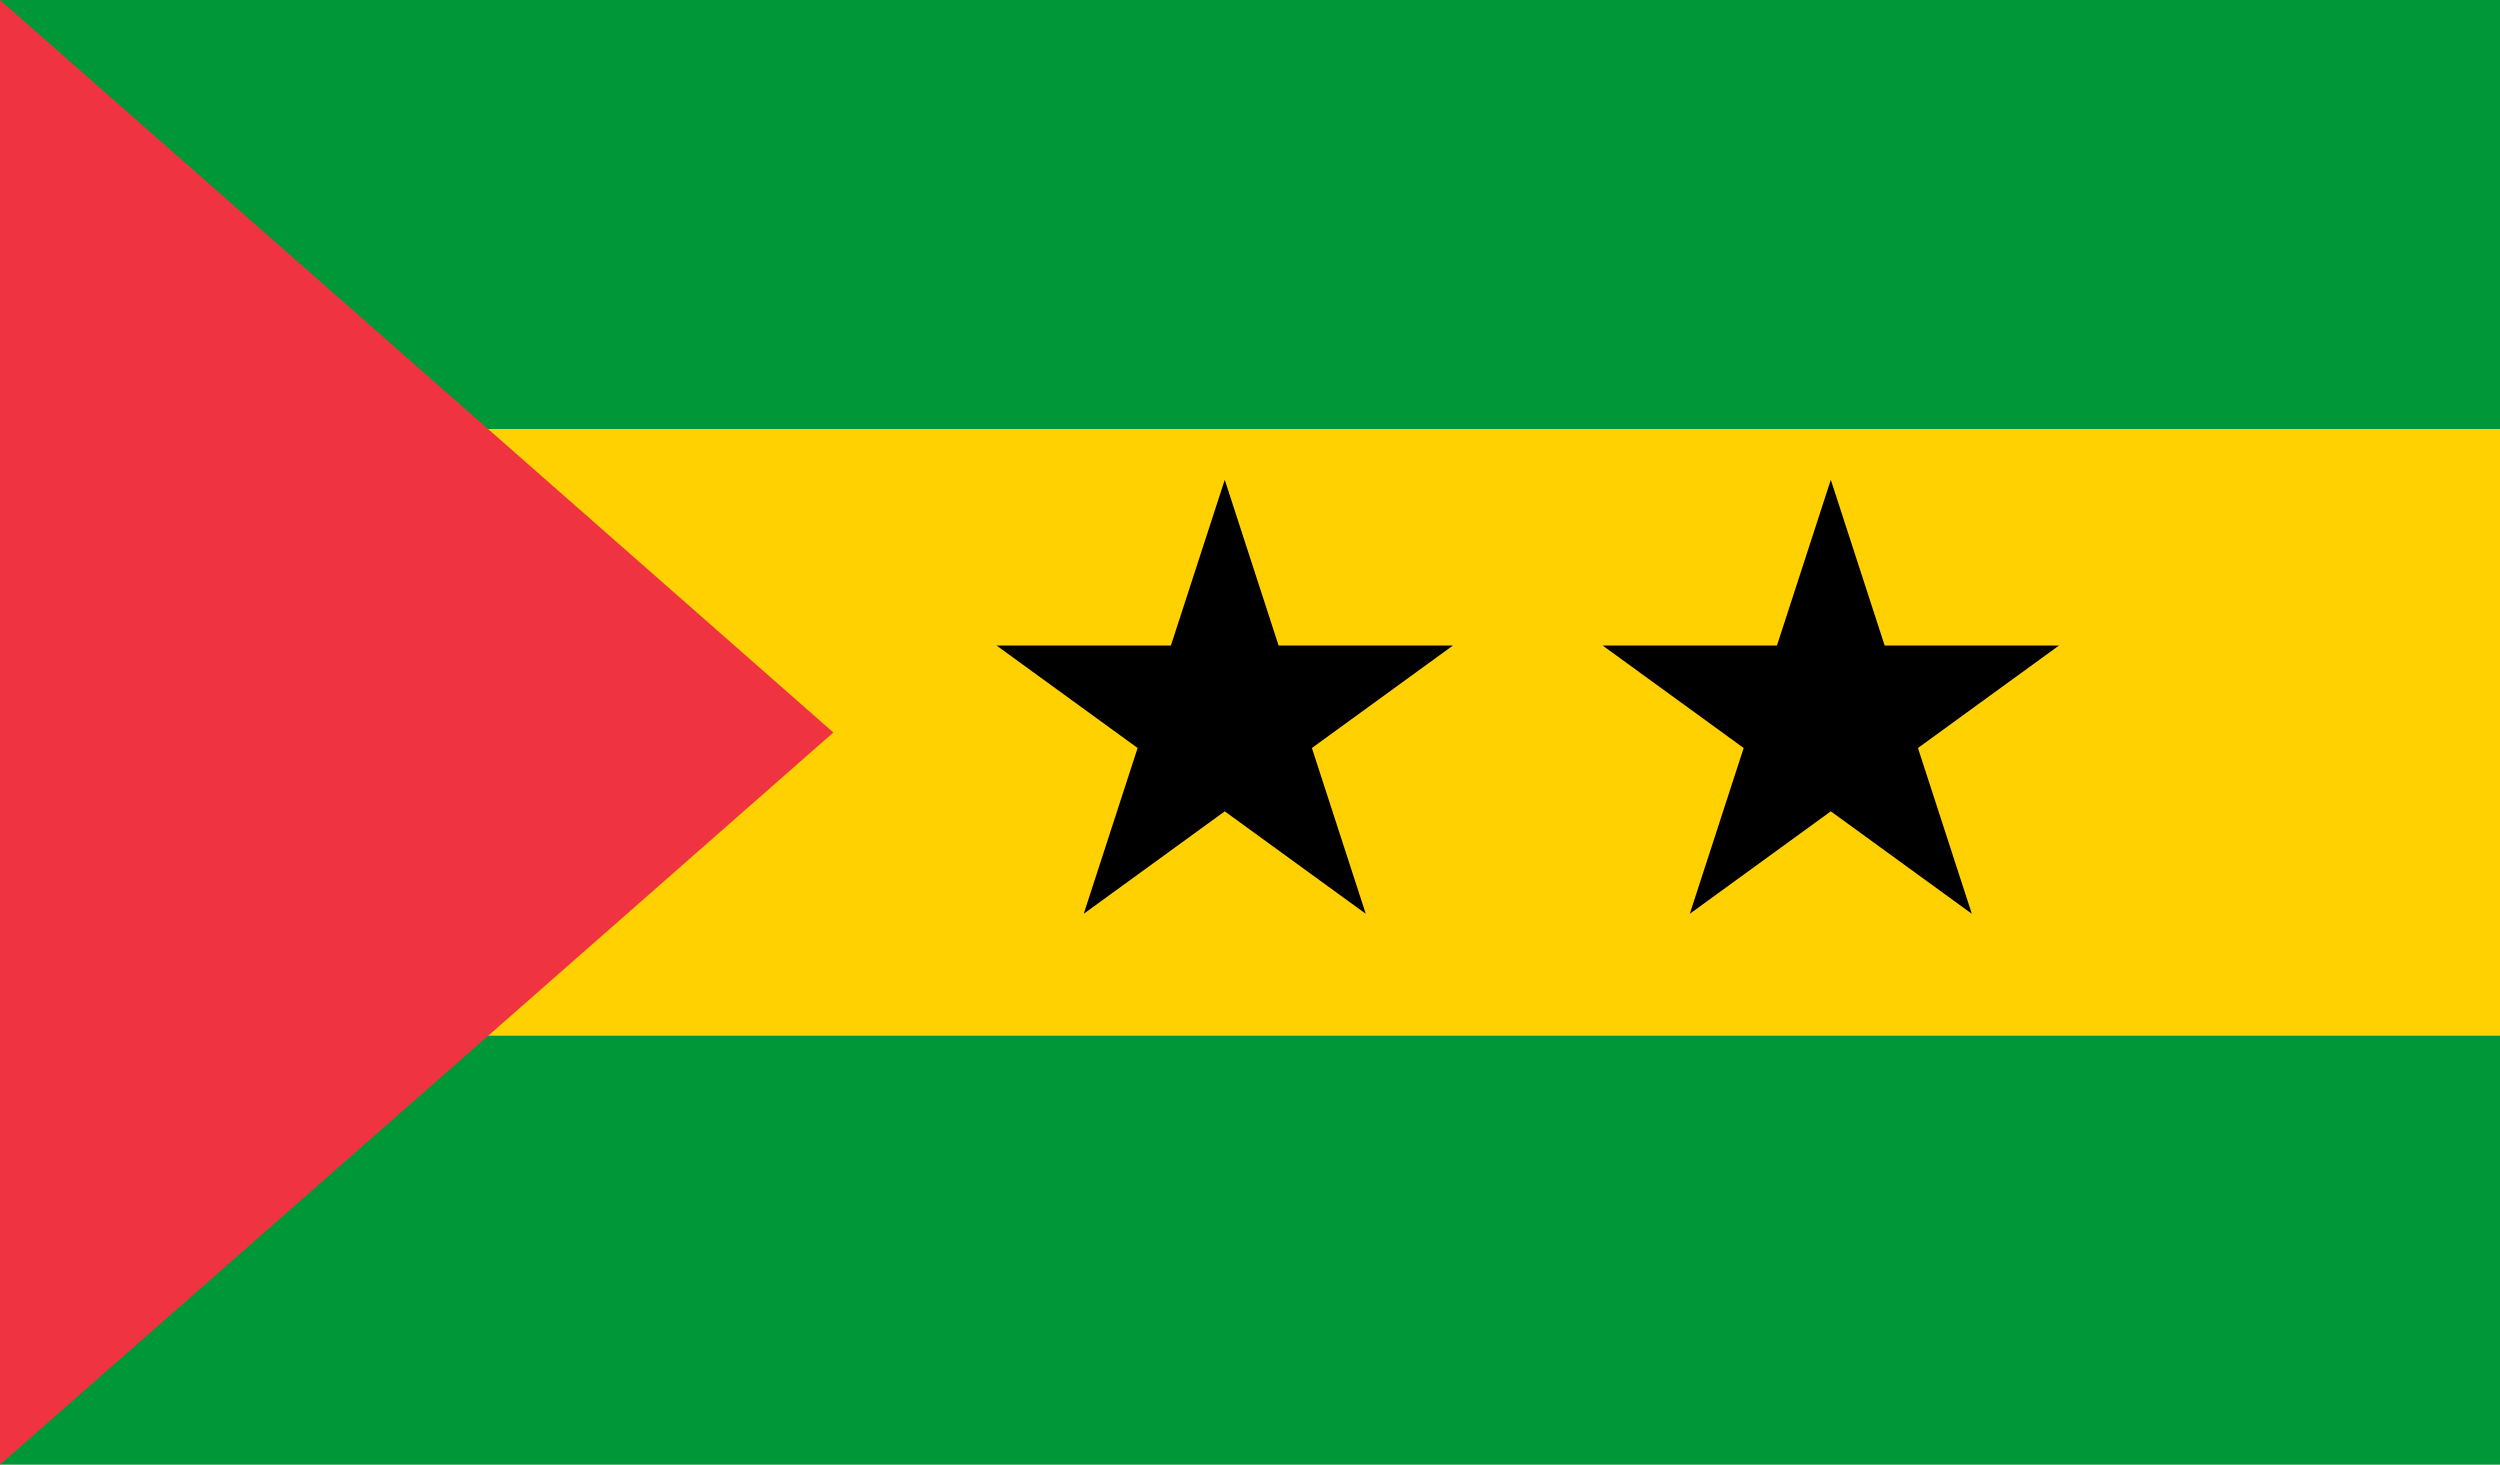 <svg xmlns="http://www.w3.org/2000/svg" width="99" height="58" viewBox="0 0 99 58" fill="none"><path d="M99 0H0V17H99V0Z" fill="#009739"></path><path d="M99 41H0V58H99V41Z" fill="#009739"></path><path d="M99 17H0V41H99V17Z" fill="#FFD100"></path><path d="M0 0L33 29.007L0 58V0Z" fill="#EF3340"></path><path d="M48.5 19L50.633 25.564H57.535L51.951 29.621L54.084 36.186L48.5 32.129L42.916 36.186L45.049 29.621L39.465 25.564H46.367L48.5 19Z" fill="black"></path><path d="M72.5 19L74.633 25.564H81.535L75.951 29.621L78.084 36.186L72.5 32.129L66.916 36.186L69.049 29.621L63.465 25.564H70.367L72.5 19Z" fill="black"></path></svg>